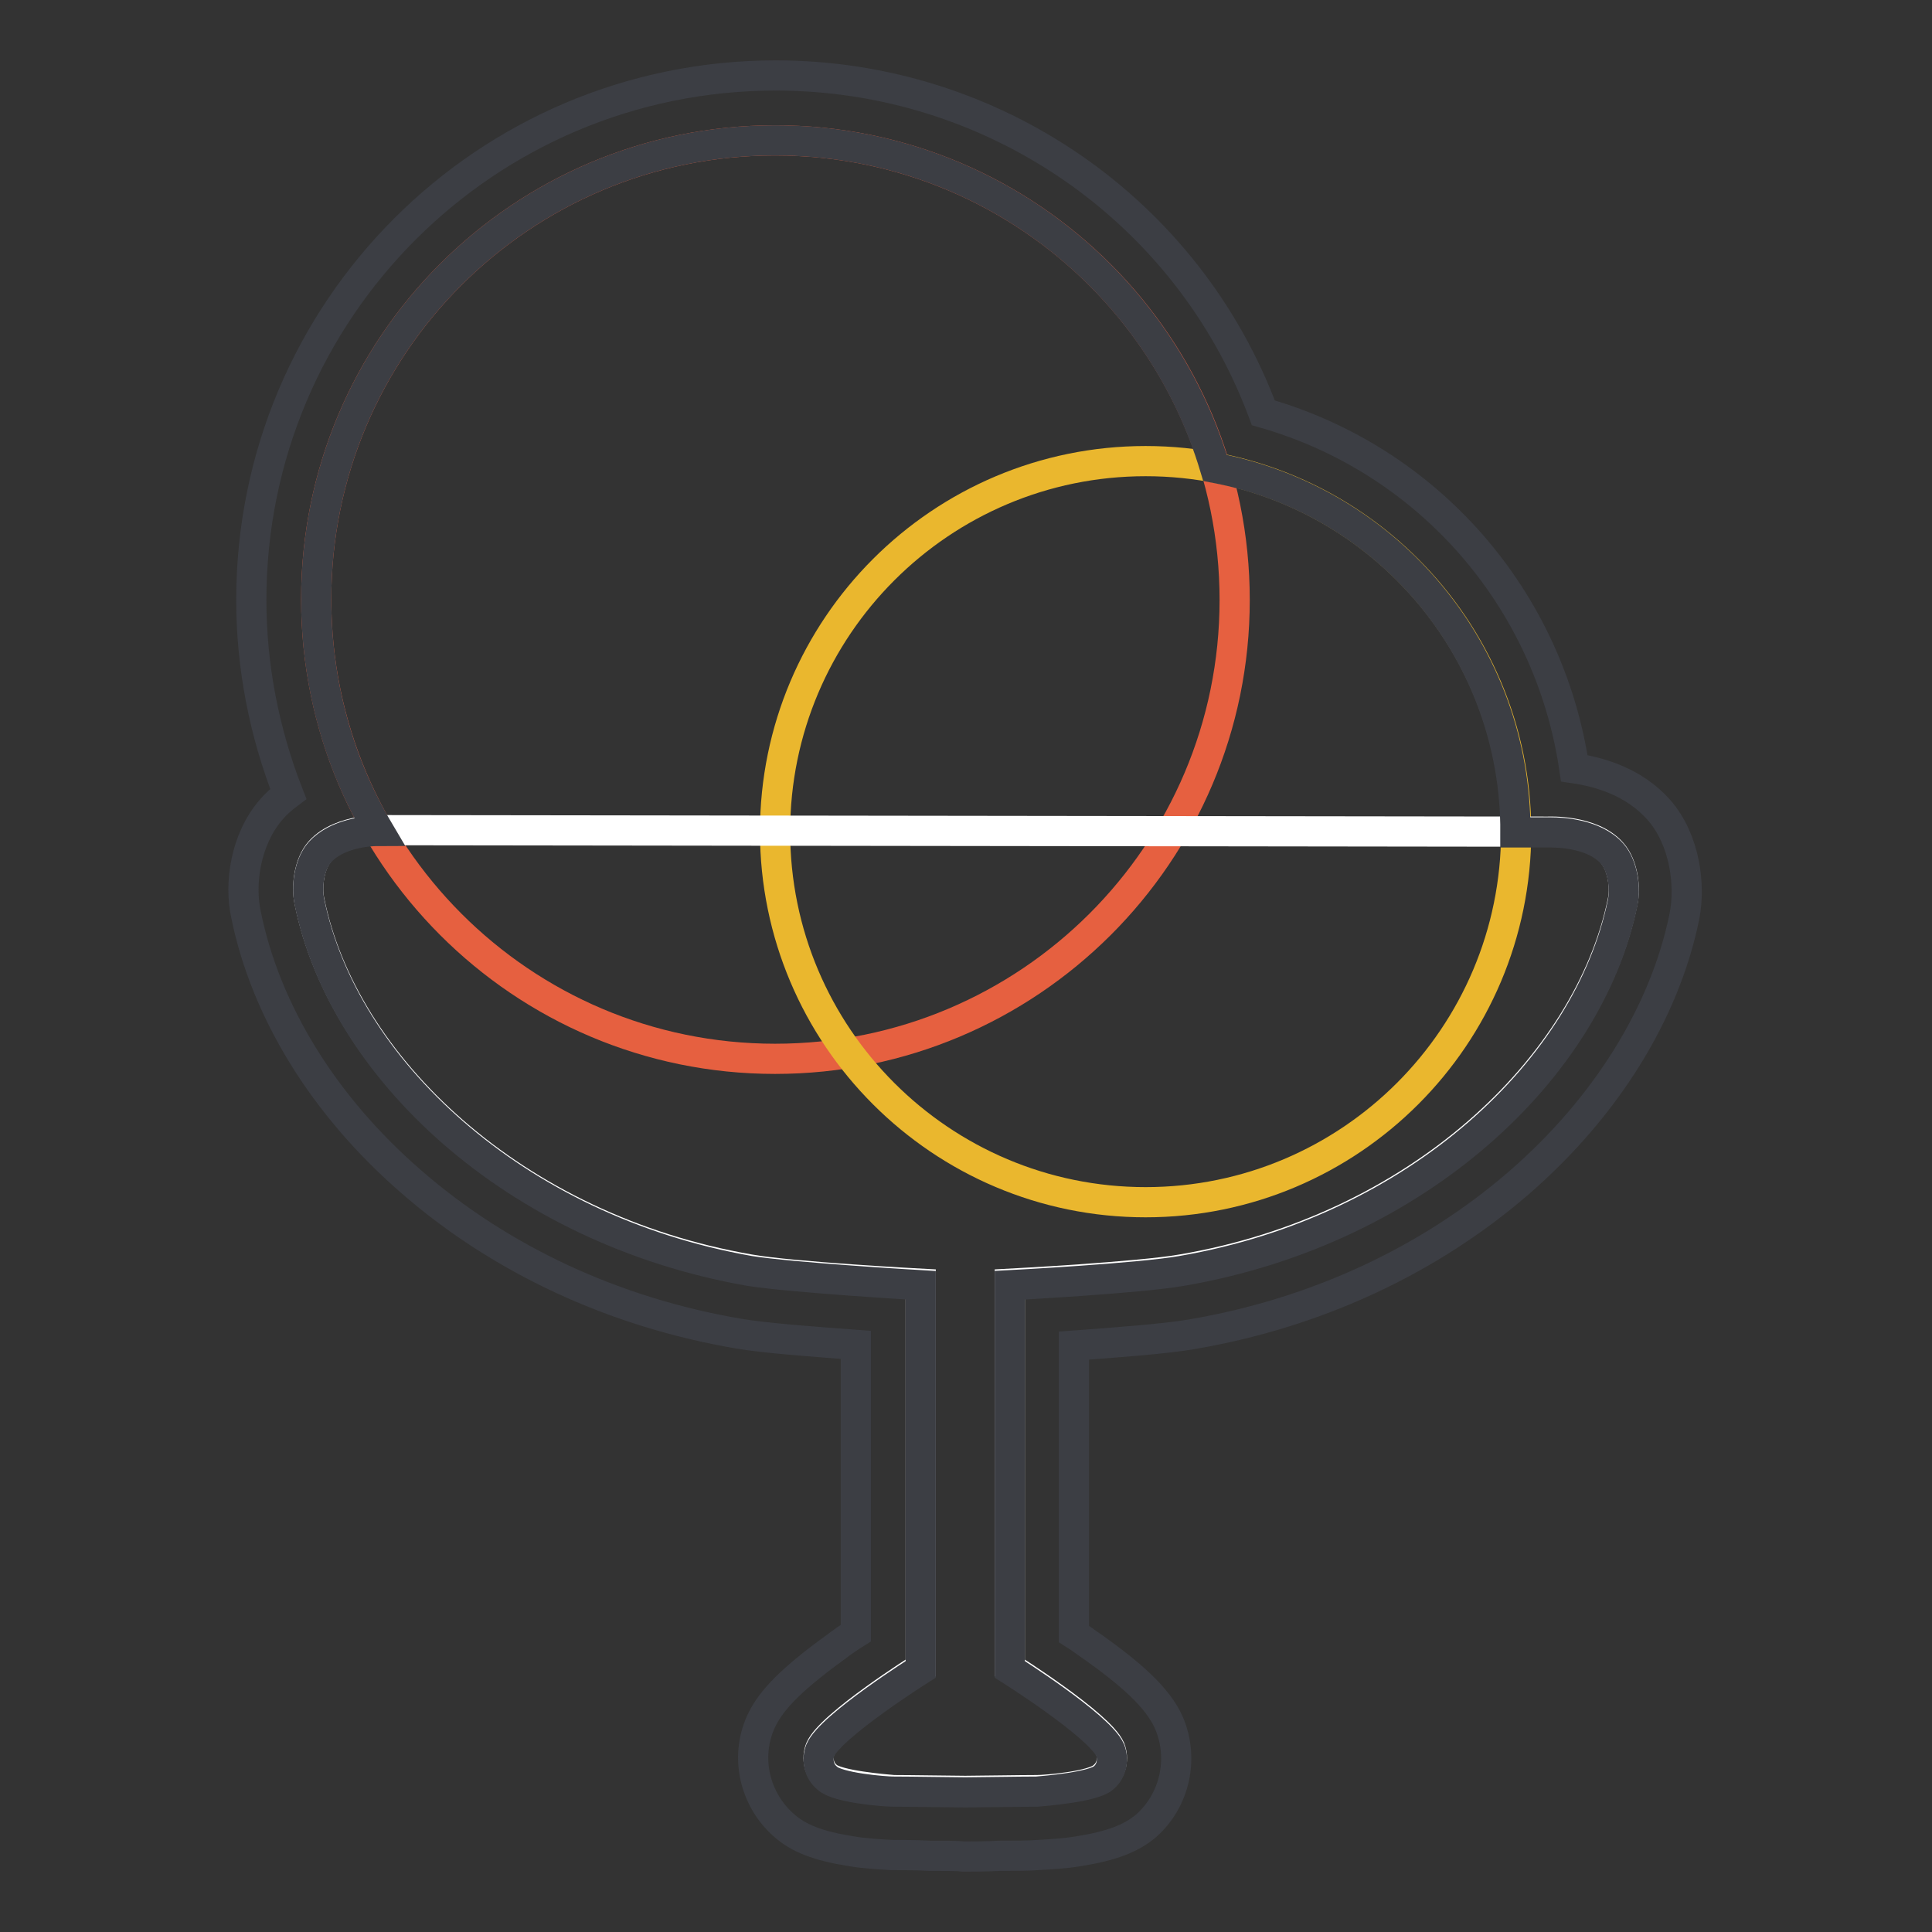 <?xml version="1.0" encoding="utf-8"?>
<!-- Svg Vector Icons : http://www.onlinewebfonts.com/icon -->
<!DOCTYPE svg PUBLIC "-//W3C//DTD SVG 1.1//EN" "http://www.w3.org/Graphics/SVG/1.1/DTD/svg11.dtd">
<svg version="1.1" xmlns="http://www.w3.org/2000/svg" xmlns:xlink="http://www.w3.org/1999/xlink" x="0px" y="0px" viewBox="0 0 256 256" enable-background="new 0 0 256 256" xml:space="preserve">
<rect x="0" y="0" width="256" height="256" fill="#333333" stroke="none"/>
<g> <path stroke-width="4" fill-opacity="0" stroke="#e66040"  d="M41.9,79.4c0,33.6,27.2,60.9,60.8,60.9c33.6,0,60.9-27.2,60.9-60.8c0,0,0,0,0,0c0-33.6-27.2-60.9-60.9-60.9 C69.1,18.6,41.9,45.8,41.9,79.4z"/> <path stroke-width="4" fill-opacity="0" stroke="#eab72e"  d="M102.7,110.2c0,27.1,22,49.1,49.1,49.1c27.1,0,49.1-22,49.1-49.1c0-27.1-22-49.1-49.1-49.1 C124.7,61.1,102.7,83.1,102.7,110.2z"/> <path stroke-width="4" fill-opacity="0" stroke="#ffffff"  d="M213.6,113c-2.7-3.1-8.5-2.8-8.5-2.8l-77.1-0.1l-77.1-0.1c0,0-5.7-0.3-8.5,2.8c-1.5,1.7-1.8,4.8-1.4,6.6 c4.4,21.8,27,43.4,58.3,48.8c5.6,1,22.7,1.9,22.7,1.9l0,50.9c0,0-11.9,7.5-13.3,10.7c-0.5,1.3-0.2,2.8,0.9,3.7 c1.3,1.2,7.7,1.7,8.8,1.8c2.1,0,8.2,0.1,9.5,0.1c1.3,0,7.4-0.1,9.5-0.1c1.2,0,7.5-0.5,8.8-1.8c1.1-0.9,1.4-2.4,0.9-3.7 c-1.4-3.2-13.3-10.7-13.3-10.7l0-50.9c0,0,17.1-0.9,22.8-1.9c31.3-5.3,53.9-26.9,58.4-48.7C215.4,117.8,215.1,114.7,213.6,113 L213.6,113z"/> <path stroke-width="4" fill-opacity="0" stroke="#3c3e44"  d="M102.7,18.6L102.7,18.6c27.6,0,50.8,18.3,58.3,43.4c23.1,4.4,39.9,24.7,39.8,48.3h4.7 c1.4,0,5.8,0.2,8.1,2.8c1.5,1.7,1.8,4.8,1.4,6.6c-4.5,21.8-27,43.3-58.4,48.7c-5.6,1-22.8,1.9-22.8,1.9l0,50.9 c0,0,11.9,7.5,13.3,10.7c0.5,1.3,0.2,2.8-0.9,3.7c-1.4,1.2-7.7,1.7-8.8,1.8c-2.1,0-8.2,0.1-9.5,0.1c-1.3,0-7.4-0.1-9.5-0.1 c-1.2,0-7.5-0.5-8.8-1.8c-1.1-0.9-1.4-2.4-0.9-3.7c1.4-3.2,13.3-10.7,13.3-10.7l0-50.9c0,0-17.1-1-22.7-1.9 C68,162.9,45.4,141.4,41,119.5c-0.4-1.9-0.1-4.9,1.4-6.6c2.2-2.4,6.1-2.8,7.8-2.8c-5.5-9.3-8.3-19.9-8.3-30.7 C41.9,45.8,69.1,18.6,102.7,18.6 M102.8,10L102.8,10c-38.4,0-69.5,31.1-69.5,69.5c0,8.8,1.7,17.5,4.9,25.7c-0.8,0.6-1.6,1.3-2.2,2 c-3.5,4-4.3,9.9-3.4,14c2.6,12.8,10.3,25.3,21.8,35.3c11.9,10.4,27,17.4,43.4,20.2c3.4,0.6,10.2,1.1,15.6,1.5l0,38.2 c-0.8,0.5-1.7,1.1-2.6,1.8c-6.8,4.9-8.9,7.6-10,10c-2.1,4.7-0.8,10.2,3,13.6c2,1.8,4.6,2.8,9,3.5c1.8,0.3,3.6,0.4,5.4,0.5 c1.1,0,3.1,0,5,0.1c1.8,0,3.8,0,4.4,0.1h0.5c0.6,0,2.6,0,4.4-0.1c1.9,0,3.9,0,5-0.1c1.8-0.1,3.6-0.2,5.4-0.5c4.4-0.7,7-1.7,9-3.4 c3.8-3.4,5-8.9,3-13.6c-1.5-3.4-5.1-6.5-10-10c-0.9-0.6-1.8-1.3-2.6-1.8l0-38.2c5.4-0.4,12.2-0.9,15.6-1.5 c16.5-2.8,31.5-9.8,43.4-20.1c11.5-10,19.3-22.5,21.9-35.3c0.8-4.1,0.1-10.1-3.4-14.1c-3.3-3.7-7.8-5-11.2-5.5 c-3.3-22.5-19.4-40.9-41.2-47.1C157.4,27.8,131.6,10,102.8,10L102.8,10z"/></g>
</svg>